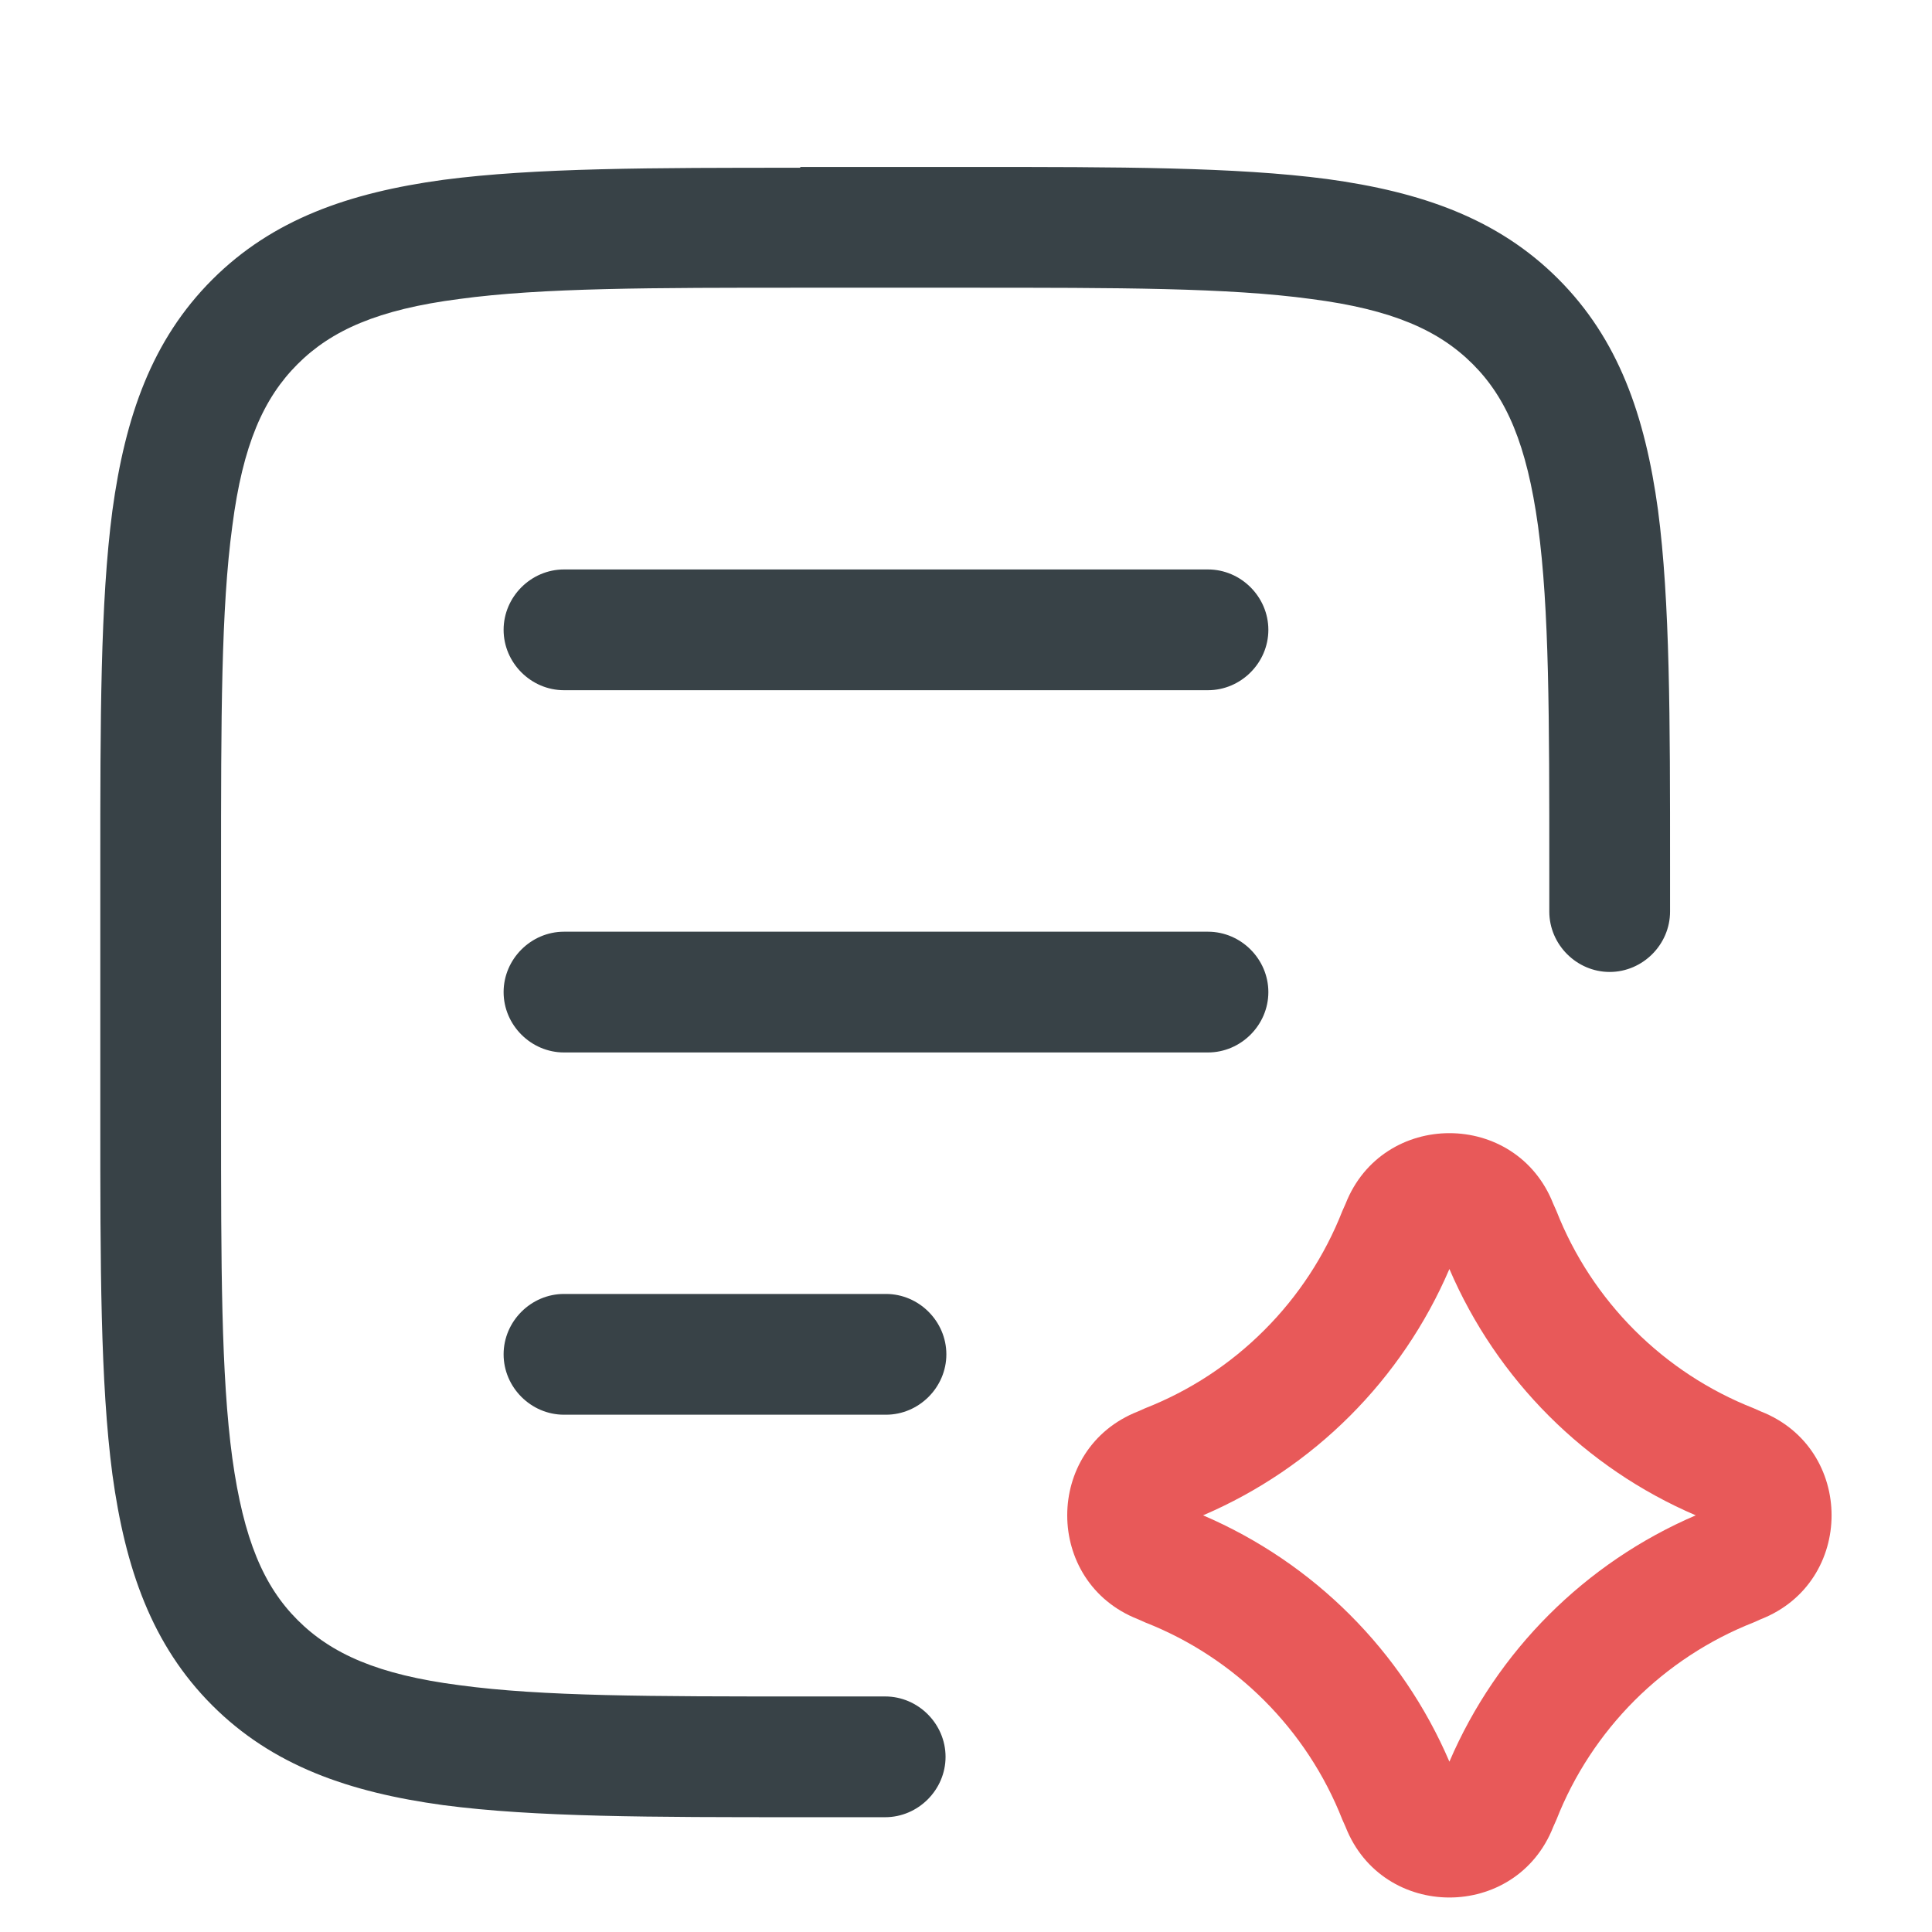 <svg width="24" height="24" viewBox="0 0 24 24" fill="none" xmlns="http://www.w3.org/2000/svg">
<path fill-rule="evenodd" clip-rule="evenodd" d="M9.946 2.074H12.056C13.896 2.074 15.346 2.074 16.486 2.224C17.656 2.384 18.606 2.714 19.356 3.464C20.106 4.214 20.436 5.164 20.596 6.334C20.746 7.474 20.746 8.934 20.746 10.764V11.324C20.746 11.734 20.406 12.074 19.996 12.074C19.586 12.074 19.246 11.734 19.246 11.324V10.824C19.246 8.914 19.246 7.564 19.106 6.534C18.966 5.524 18.716 4.944 18.296 4.524C17.876 4.104 17.296 3.844 16.286 3.714C15.256 3.574 13.906 3.574 11.996 3.574H9.996C8.086 3.574 6.736 3.574 5.706 3.714C4.696 3.844 4.116 4.104 3.696 4.524C3.276 4.944 3.016 5.524 2.886 6.534C2.746 7.564 2.746 8.914 2.746 10.824V13.824C2.746 15.734 2.746 17.084 2.886 18.114C3.026 19.124 3.276 19.704 3.696 20.124C4.116 20.544 4.696 20.804 5.706 20.934C6.736 21.074 8.086 21.074 9.996 21.074H10.996C11.406 21.074 11.746 21.414 11.746 21.824C11.746 22.234 11.406 22.574 10.996 22.574H9.936C8.096 22.574 6.646 22.574 5.506 22.424C4.336 22.264 3.386 21.934 2.636 21.184C1.886 20.434 1.556 19.484 1.396 18.314C1.246 17.174 1.246 15.714 1.246 13.884V10.774C1.246 8.934 1.246 7.484 1.396 6.344C1.556 5.174 1.886 4.224 2.636 3.474C3.386 2.724 4.336 2.394 5.506 2.234C6.646 2.084 8.106 2.084 9.936 2.084L9.946 2.074ZM7.006 7.074C6.596 7.074 6.256 7.414 6.256 7.824C6.256 8.234 6.596 8.574 7.006 8.574H15.006C15.416 8.574 15.756 8.234 15.756 7.824C15.756 7.414 15.416 7.074 15.006 7.074H7.006ZM7.006 11.574C6.596 11.574 6.256 11.914 6.256 12.324C6.256 12.734 6.596 13.074 7.006 13.074H15.006C15.416 13.074 15.756 12.734 15.756 12.324C15.756 11.914 15.416 11.574 15.006 11.574H7.006ZM7.006 16.074C6.596 16.074 6.256 16.414 6.256 16.824C6.256 17.234 6.596 17.574 7.006 17.574H11.006C11.416 17.574 11.756 17.234 11.756 16.824C11.756 16.414 11.416 16.074 11.006 16.074H7.006Z" fill="#384247"/>
<path fill-rule="evenodd" clip-rule="evenodd" d="M19.295 14.954C18.835 13.784 17.175 13.784 16.715 14.954L16.675 15.044C16.457 15.599 16.127 16.103 15.705 16.524C15.284 16.946 14.78 17.276 14.225 17.494L14.135 17.534C12.965 17.994 12.965 19.654 14.135 20.114L14.225 20.154C15.345 20.594 16.235 21.484 16.675 22.604L16.715 22.694C17.175 23.864 18.835 23.864 19.295 22.694L19.335 22.604C19.553 22.049 19.884 21.546 20.305 21.124C20.727 20.703 21.231 20.372 21.785 20.154L21.875 20.114C23.045 19.654 23.045 17.994 21.875 17.534L21.785 17.494C21.231 17.276 20.727 16.946 20.305 16.524C19.884 16.103 19.553 15.599 19.335 15.044L19.295 14.954ZM18.005 15.764C18.595 17.139 19.691 18.235 21.065 18.824C19.691 19.414 18.595 20.509 18.005 21.884C17.416 20.509 16.32 19.414 14.945 18.824C16.32 18.235 17.416 17.139 18.005 15.764Z" fill="#E85959"/>
</svg>
